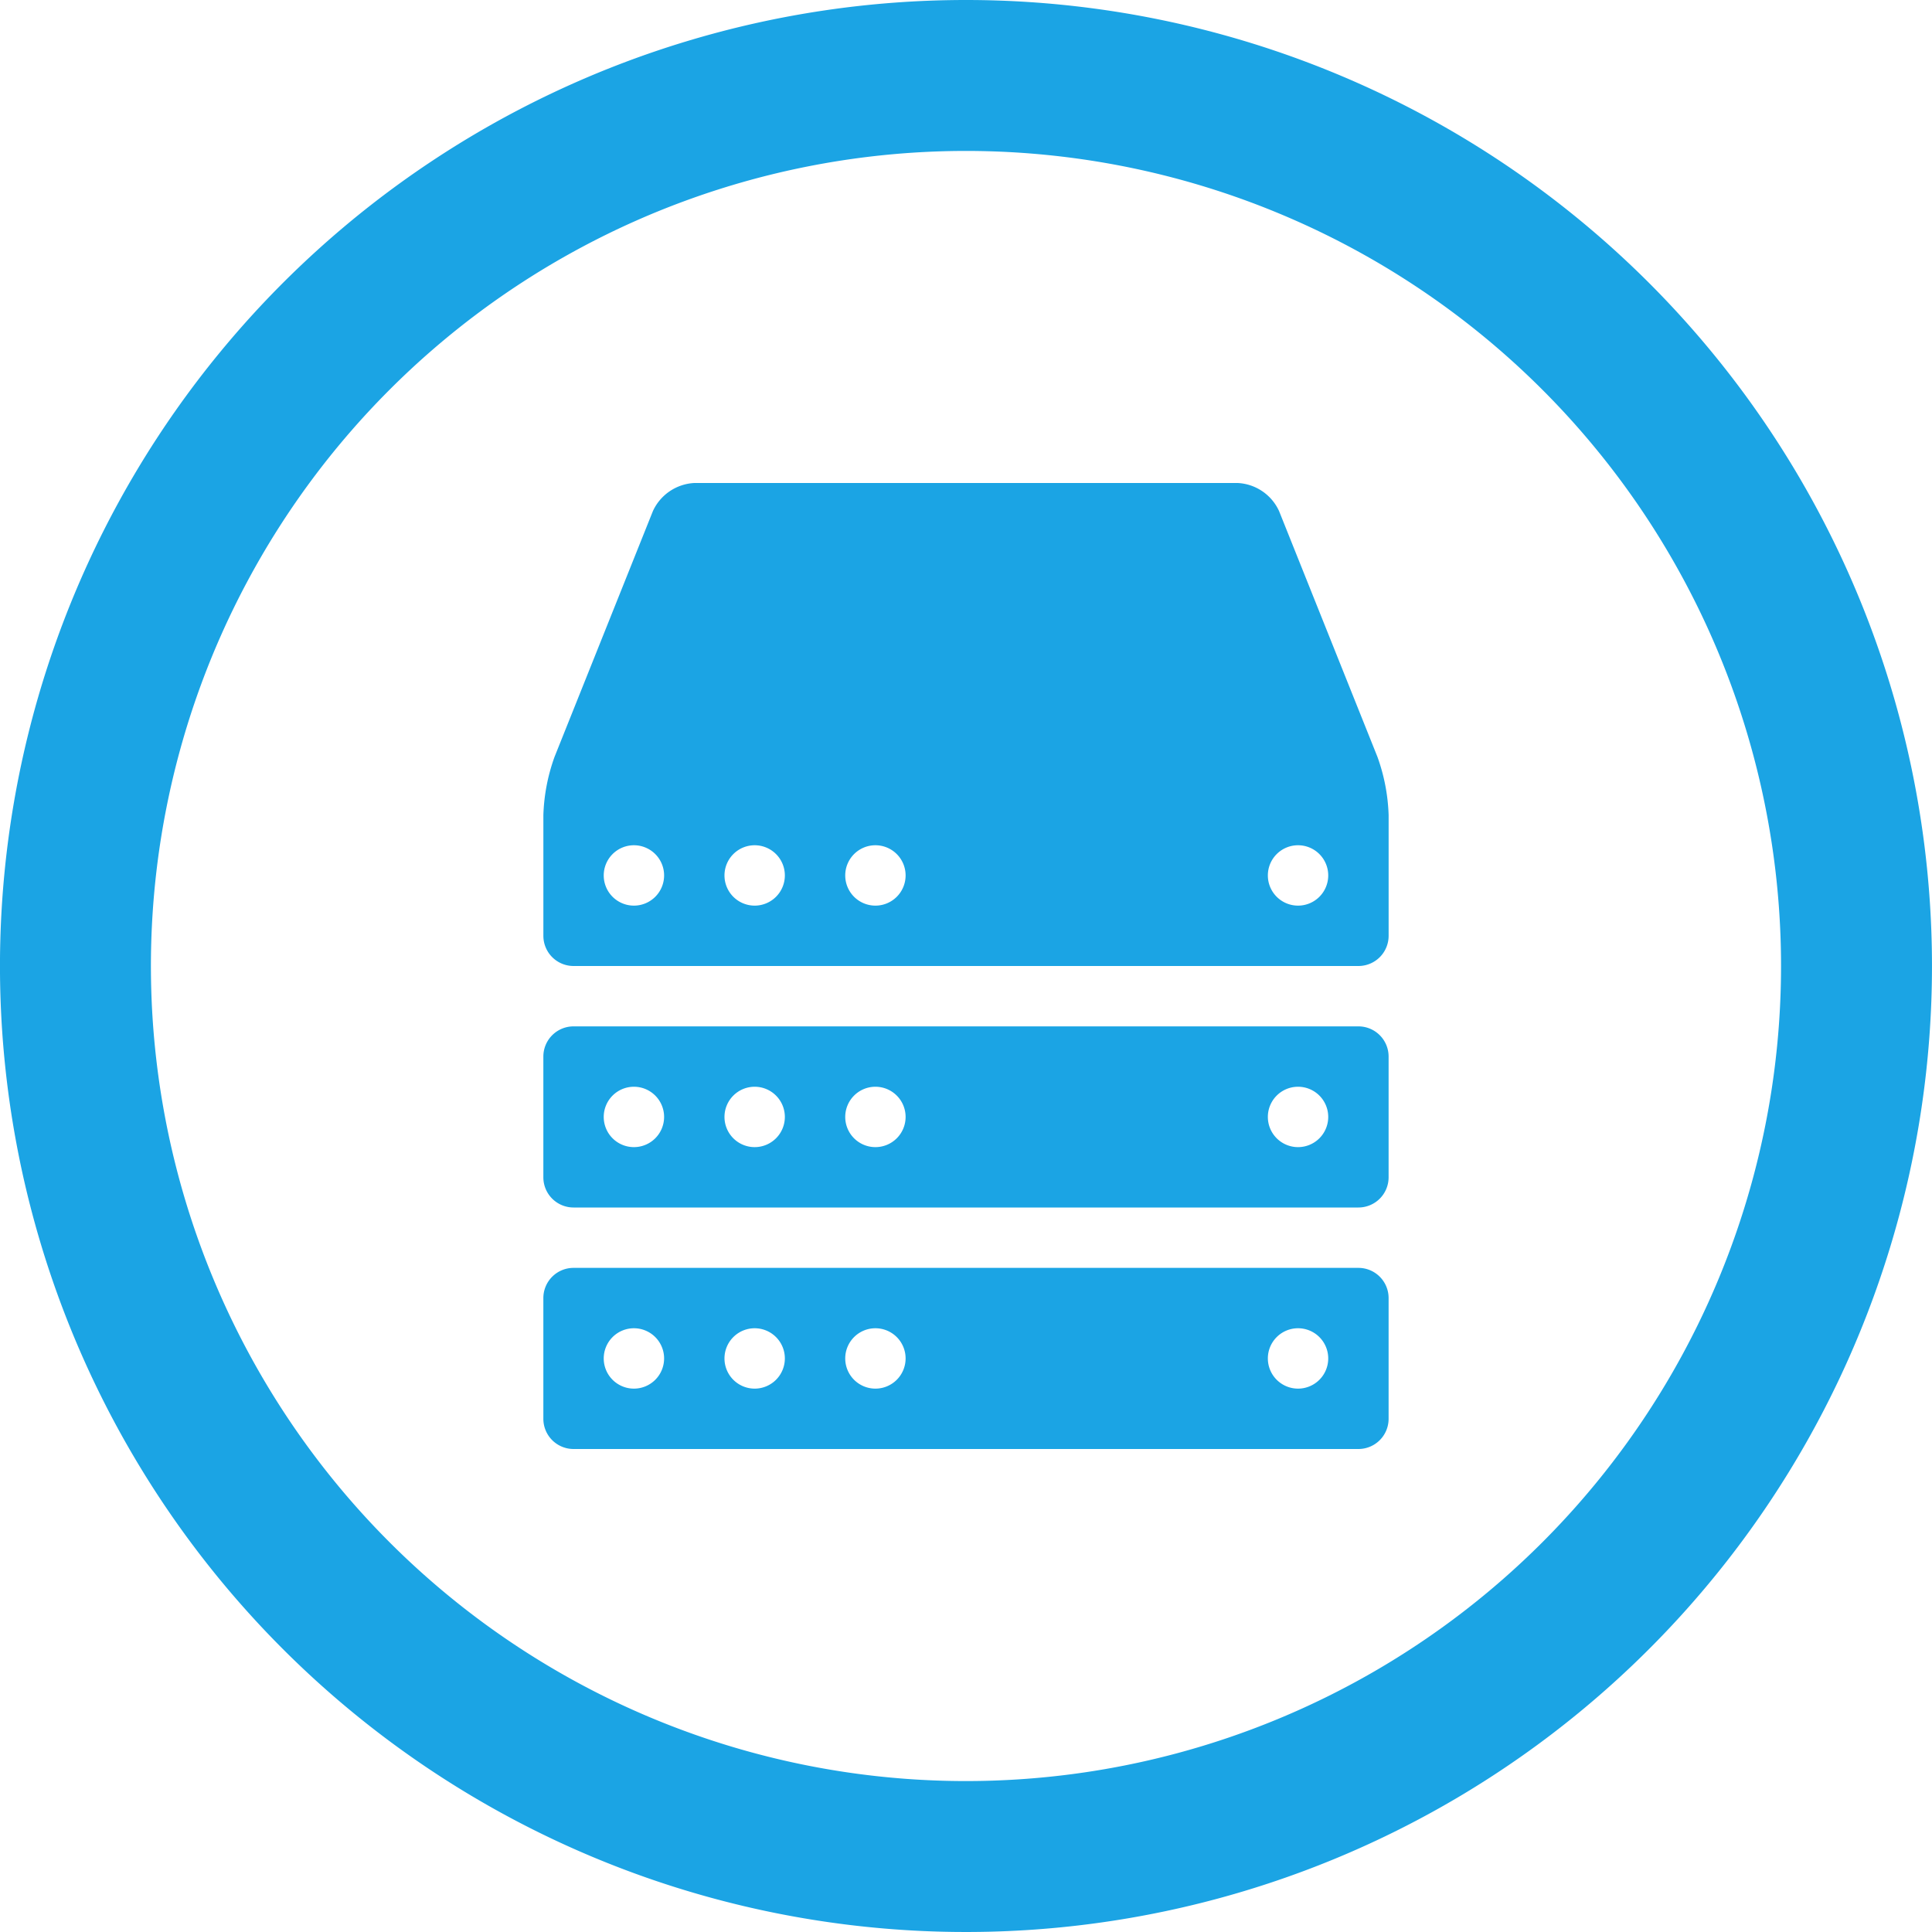 <svg xmlns="http://www.w3.org/2000/svg" width="96" height="96" viewBox="0 0 96 96"><g transform="translate(-864 -2925)"><g transform="translate(486.599 2535.53)"><path d="M425.4,389.47a48,48,0,1,0,48,48A48,48,0,0,0,425.4,389.47Zm0,88.5a40.5,40.5,0,1,1,40.5-40.5A40.5,40.5,0,0,1,425.4,477.97Z" fill="#1ba4e4"/><path d="M440.957,414.864a2.391,2.391,0,0,0-2.056-1.394h-27a2.4,2.4,0,0,0-2.057,1.394l-4.887,12.211a9.353,9.353,0,0,0-.556,2.895v6a1.5,1.5,0,0,0,1.5,1.5h39a1.5,1.5,0,0,0,1.5-1.5v-6a9.384,9.384,0,0,0-.557-2.895ZM410.4,432.97a1.5,1.5,0,0,1-1.5,1.5h0a1.5,1.5,0,0,1-1.5-1.5h0a1.5,1.5,0,0,1,1.5-1.5h0a1.5,1.5,0,0,1,1.5,1.5Zm6,0a1.5,1.5,0,0,1-1.5,1.5h0a1.5,1.5,0,0,1-1.5-1.5h0a1.5,1.5,0,0,1,1.5-1.5h0a1.5,1.5,0,0,1,1.5,1.5Zm6,0a1.5,1.5,0,0,1-1.5,1.5h0a1.5,1.5,0,0,1-1.5-1.5h0a1.5,1.5,0,0,1,1.5-1.5h0a1.5,1.5,0,0,1,1.5,1.5Zm21,0a1.5,1.5,0,0,1-1.5,1.5h0a1.5,1.5,0,0,1-1.5-1.5h0a1.5,1.5,0,0,1,1.5-1.5h0a1.5,1.5,0,0,1,1.5,1.5Z" fill="#1ba4e4" fill-rule="evenodd"/><path d="M404.4,447.97a1.5,1.5,0,0,0,1.5,1.5h39a1.5,1.5,0,0,0,1.5-1.5v-6a1.5,1.5,0,0,0-1.5-1.5h-39a1.5,1.5,0,0,0-1.5,1.5Zm36-3a1.5,1.5,0,0,1,1.5-1.5h0a1.5,1.5,0,0,1,1.5,1.5h0a1.5,1.5,0,0,1-1.5,1.5h0a1.5,1.5,0,0,1-1.5-1.5Zm-21,0a1.5,1.5,0,0,1,1.5-1.5h0a1.5,1.5,0,0,1,1.5,1.5h0a1.5,1.5,0,0,1-1.5,1.5h0a1.5,1.5,0,0,1-1.5-1.5Zm-6,0a1.5,1.5,0,0,1,1.5-1.5h0a1.5,1.5,0,0,1,1.5,1.5h0a1.5,1.5,0,0,1-1.5,1.5h0a1.5,1.5,0,0,1-1.5-1.5Zm-6,0a1.5,1.5,0,0,1,1.5-1.5h0a1.5,1.5,0,0,1,1.5,1.5h0a1.5,1.5,0,0,1-1.5,1.5h0a1.5,1.5,0,0,1-1.5-1.5Z" fill="#1ba4e4" fill-rule="evenodd"/><path d="M404.4,459.97a1.5,1.5,0,0,0,1.5,1.5h39a1.5,1.5,0,0,0,1.5-1.5v-6a1.5,1.5,0,0,0-1.5-1.5h-39a1.5,1.5,0,0,0-1.5,1.5Zm36-3a1.5,1.5,0,0,1,1.5-1.5h0a1.5,1.5,0,0,1,1.5,1.5h0a1.5,1.5,0,0,1-1.5,1.5h0a1.5,1.5,0,0,1-1.5-1.5Zm-21,0a1.5,1.5,0,0,1,1.5-1.5h0a1.5,1.5,0,0,1,1.5,1.5h0a1.5,1.5,0,0,1-1.5,1.5h0a1.5,1.5,0,0,1-1.5-1.5Zm-6,0a1.5,1.5,0,0,1,1.5-1.5h0a1.5,1.5,0,0,1,1.5,1.5h0a1.5,1.5,0,0,1-1.5,1.5h0a1.5,1.5,0,0,1-1.5-1.5Zm-6,0a1.5,1.5,0,0,1,1.5-1.5h0a1.5,1.5,0,0,1,1.5,1.5h0a1.5,1.5,0,0,1-1.5,1.5h0a1.5,1.5,0,0,1-1.5-1.5Z" fill="#1ba4e4" fill-rule="evenodd"/></g></g></svg>